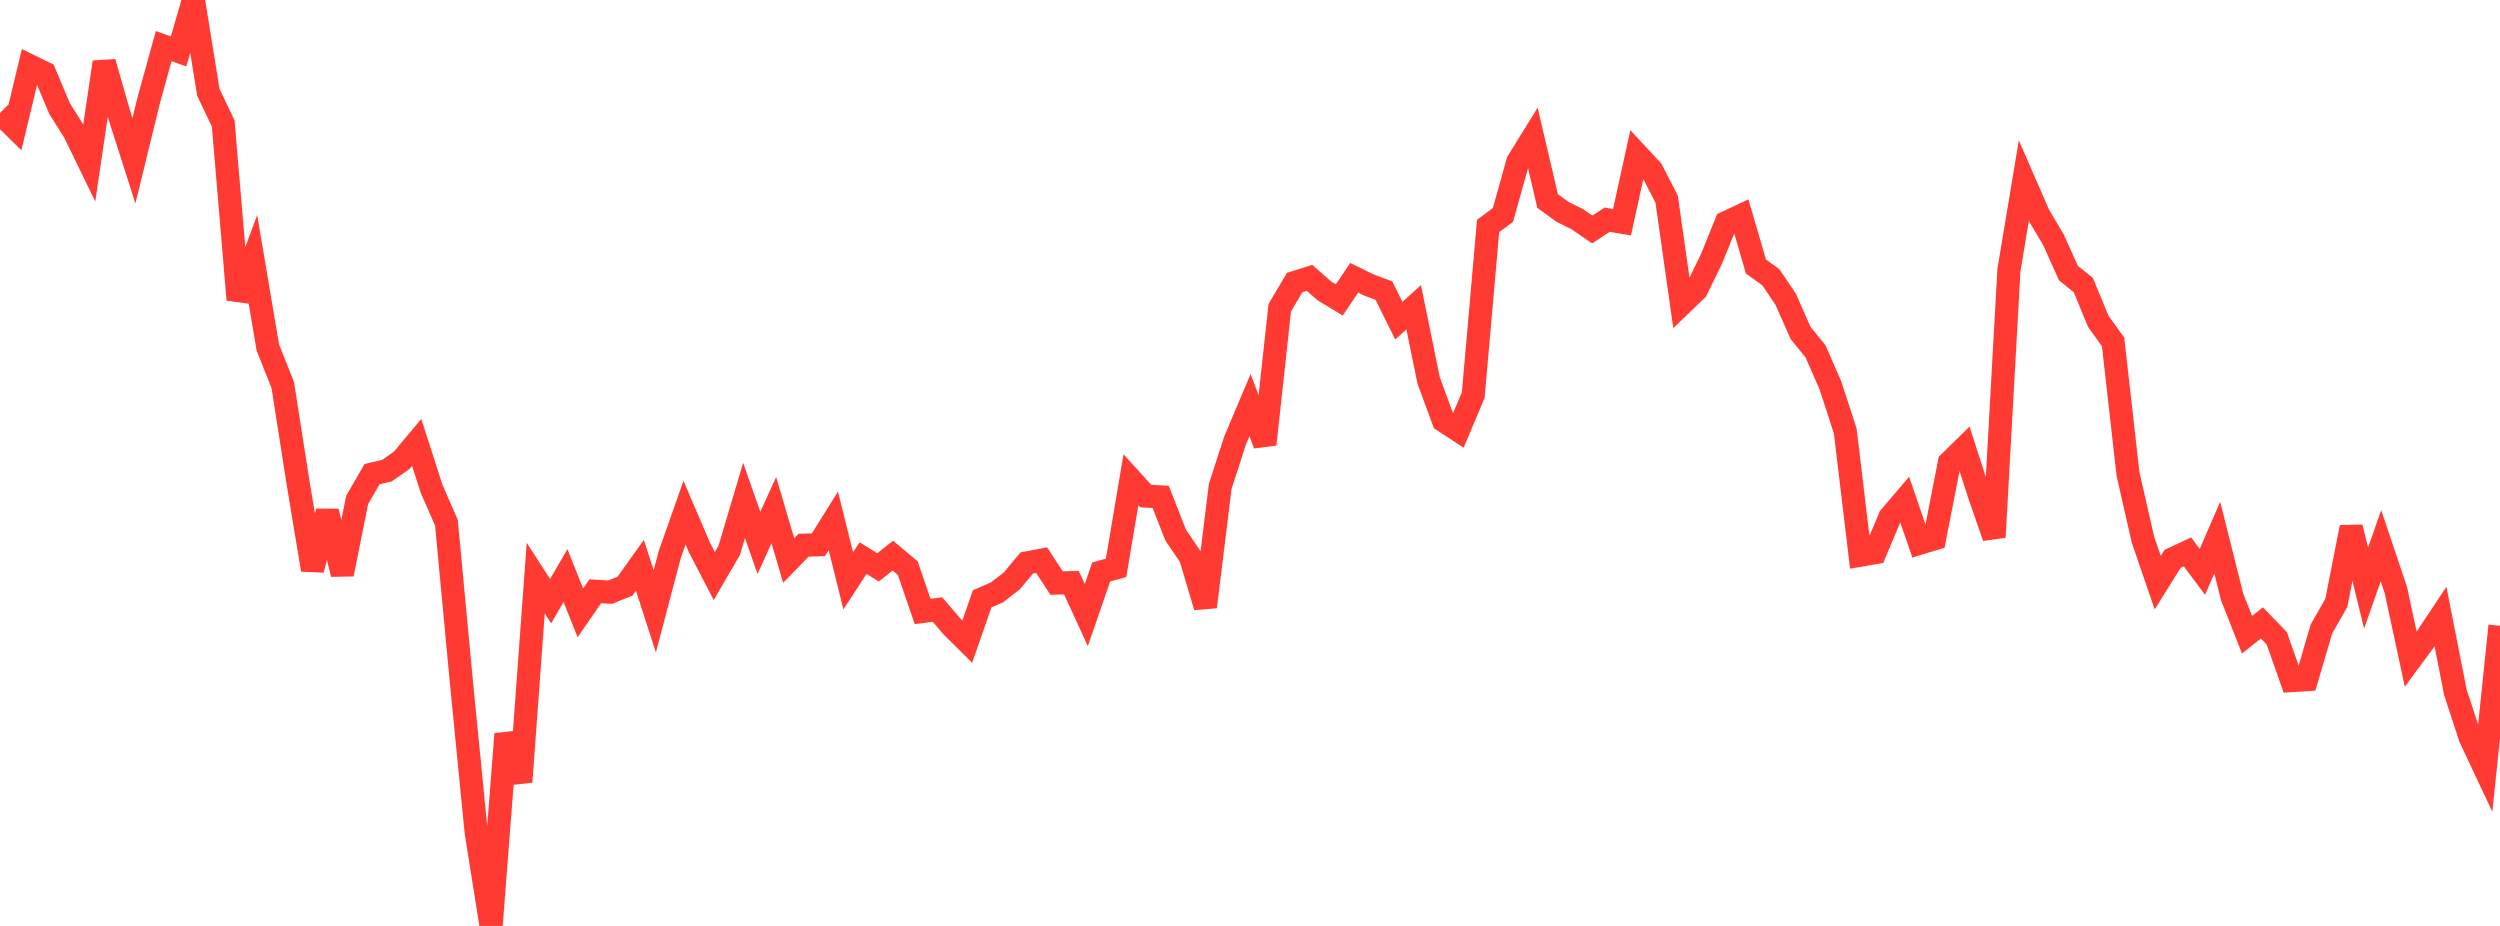 <?xml version="1.0" standalone="no"?>
<!DOCTYPE svg PUBLIC "-//W3C//DTD SVG 1.1//EN" "http://www.w3.org/Graphics/SVG/1.1/DTD/svg11.dtd">

<svg width="135" height="50" viewBox="0 0 135 50" preserveAspectRatio="none" 
  xmlns="http://www.w3.org/2000/svg"
  xmlns:xlink="http://www.w3.org/1999/xlink">


<polyline points="0.0, 6.101 0.804, 6.894 1.607, 3.552 2.411, 3.945 3.214, 5.859 4.018, 7.138 4.821, 8.789 5.625, 3.357 6.429, 6.17 7.232, 8.683 8.036, 5.397 8.839, 2.489 9.643, 2.775 10.446, 0.0 11.25, 4.983 12.054, 6.671 12.857, 16.183 13.661, 14.018 14.464, 18.77 15.268, 20.787 16.071, 25.913 16.875, 30.771 17.679, 27.616 18.482, 31.007 19.286, 26.996 20.089, 25.604 20.893, 25.417 21.696, 24.854 22.5, 23.892 23.304, 26.391 24.107, 28.228 24.911, 36.787 25.714, 44.937 26.518, 50.0 27.321, 39.637 28.125, 42.218 28.929, 31.218 29.732, 32.464 30.536, 31.079 31.339, 33.095 32.143, 31.928 32.946, 31.977 33.75, 31.653 34.554, 30.527 35.357, 33.012 36.161, 29.965 36.964, 27.683 37.768, 29.56 38.571, 31.107 39.375, 29.728 40.179, 27.021 40.982, 29.317 41.786, 27.544 42.589, 30.271 43.393, 29.442 44.196, 29.416 45.0, 28.127 45.804, 31.365 46.607, 30.136 47.411, 30.637 48.214, 30.004 49.018, 30.678 49.821, 33.019 50.625, 32.916 51.429, 33.856 52.232, 34.65 53.036, 32.337 53.839, 31.987 54.643, 31.363 55.446, 30.4 56.25, 30.249 57.054, 31.485 57.857, 31.464 58.661, 33.214 59.464, 30.886 60.268, 30.665 61.071, 25.902 61.875, 26.787 62.679, 26.834 63.482, 28.889 64.286, 30.073 65.089, 32.77 65.893, 26.259 66.696, 23.781 67.5, 21.878 68.304, 23.996 69.107, 16.617 69.911, 15.258 70.714, 15.005 71.518, 15.708 72.321, 16.196 73.125, 15 73.929, 15.394 74.732, 15.693 75.536, 17.317 76.339, 16.593 77.143, 20.532 77.946, 22.716 78.75, 23.243 79.554, 21.341 80.357, 12.204 81.161, 11.604 81.964, 8.727 82.768, 7.428 83.571, 10.856 84.375, 11.44 85.179, 11.84 85.982, 12.391 86.786, 11.865 87.589, 11.998 88.393, 8.328 89.196, 9.191 90.0, 10.761 90.804, 16.422 91.607, 15.648 92.411, 14.002 93.214, 12.02 94.018, 11.642 94.821, 14.389 95.625, 14.971 96.429, 16.162 97.232, 17.982 98.036, 18.97 98.839, 20.804 99.643, 23.272 100.446, 29.982 101.25, 29.844 102.054, 27.926 102.857, 26.984 103.661, 29.334 104.464, 29.091 105.268, 24.975 106.071, 24.189 106.875, 26.689 107.679, 29.008 108.482, 14.59 109.286, 9.76 110.089, 11.603 110.893, 12.963 111.696, 14.748 112.5, 15.395 113.304, 17.347 114.107, 18.466 114.911, 25.584 115.714, 29.123 116.518, 31.464 117.321, 30.177 118.125, 29.802 118.929, 30.883 119.732, 29.031 120.536, 32.237 121.339, 34.275 122.143, 33.638 122.946, 34.468 123.75, 36.75 124.554, 36.699 125.357, 33.965 126.161, 32.555 126.964, 28.473 127.768, 31.755 128.571, 29.469 129.375, 31.859 130.179, 35.597 130.982, 34.509 131.786, 33.297 132.589, 37.378 133.393, 39.834 134.196, 41.539 135.0, 33.792" fill="none" stroke="#ff3a33" stroke-width="1.25"/>

</svg>